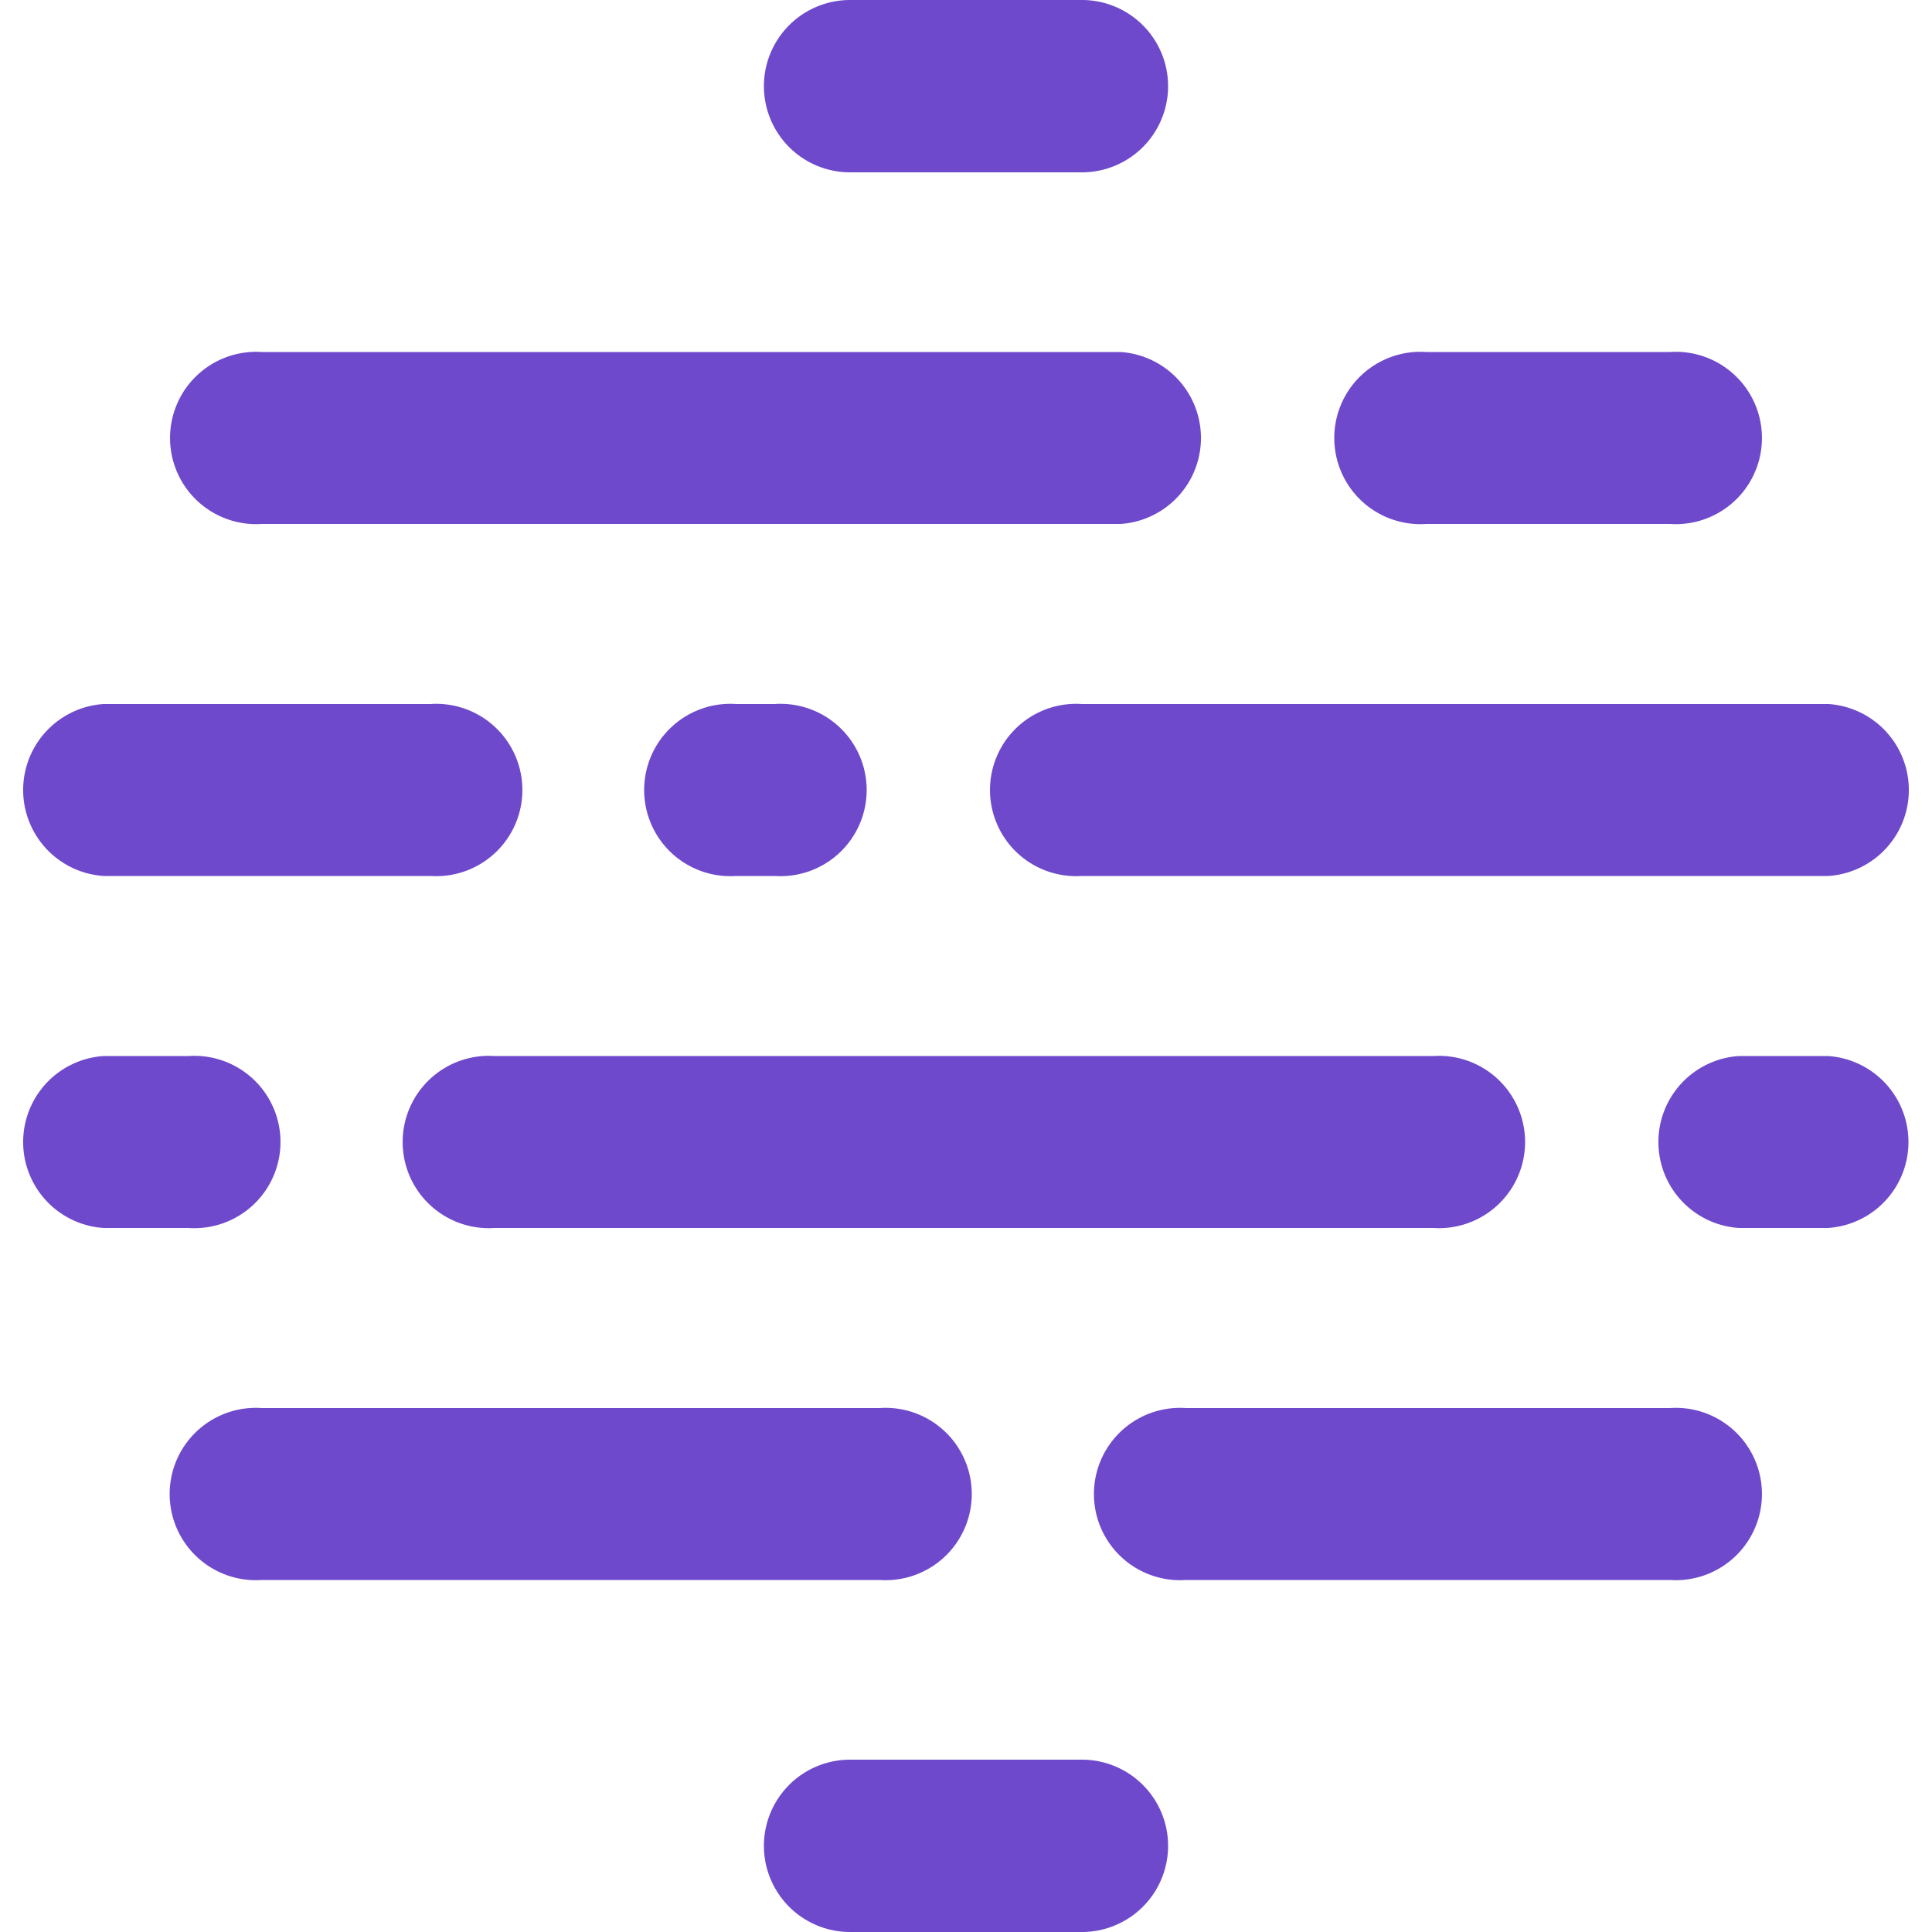 <svg id="Layer_1" data-name="Layer 1" xmlns="http://www.w3.org/2000/svg" viewBox="0 0 50 50"><defs><style>.cls-1{fill:#6e49cb;}</style></defs><path class="cls-1" d="M28,4.46H22A2.23,2.23,0,0,1,22,0H28a2.23,2.23,0,1,1,0,4.46Z"/><path class="cls-1" d="M43.22,13.56H36.91a2.23,2.23,0,1,1,0-4.45h6.31a2.23,2.23,0,1,1,0,4.45Z"/><path class="cls-1" d="M29,13.56H6.78a2.23,2.23,0,1,1,0-4.45H29a2.23,2.23,0,0,1,0,4.45Z"/><path class="cls-1" d="M47.32,22.67H28a2.23,2.23,0,1,1,0-4.45H47.32a2.23,2.23,0,0,1,0,4.45Z"/><path class="cls-1" d="M20.05,22.67h-1a2.23,2.23,0,1,1,0-4.45h1a2.23,2.23,0,1,1,0,4.45Z"/><path class="cls-1" d="M11.14,22.67H2.68a2.23,2.23,0,0,1,0-4.45h8.46a2.23,2.23,0,1,1,0,4.45Z"/><path class="cls-1" d="M47.32,31.78H45a2.23,2.23,0,0,1,0-4.45h2.31a2.23,2.23,0,0,1,0,4.45Z"/><path class="cls-1" d="M37.09,31.78H12.8a2.23,2.23,0,1,1,0-4.45H37.09a2.23,2.23,0,1,1,0,4.45Z"/><path class="cls-1" d="M4.88,31.78H2.68a2.23,2.23,0,0,1,0-4.45h2.2a2.23,2.23,0,1,1,0,4.45Z"/><path class="cls-1" d="M43.22,40.89H30.69a2.23,2.23,0,1,1,0-4.45H43.22a2.23,2.23,0,1,1,0,4.45Z"/><path class="cls-1" d="M22.77,40.89h-16a2.23,2.23,0,1,1,0-4.45h16a2.23,2.23,0,1,1,0,4.45Z"/><path class="cls-1" d="M28,50H22a2.23,2.23,0,0,1,0-4.46H28A2.23,2.23,0,0,1,28,50Z"/></svg>